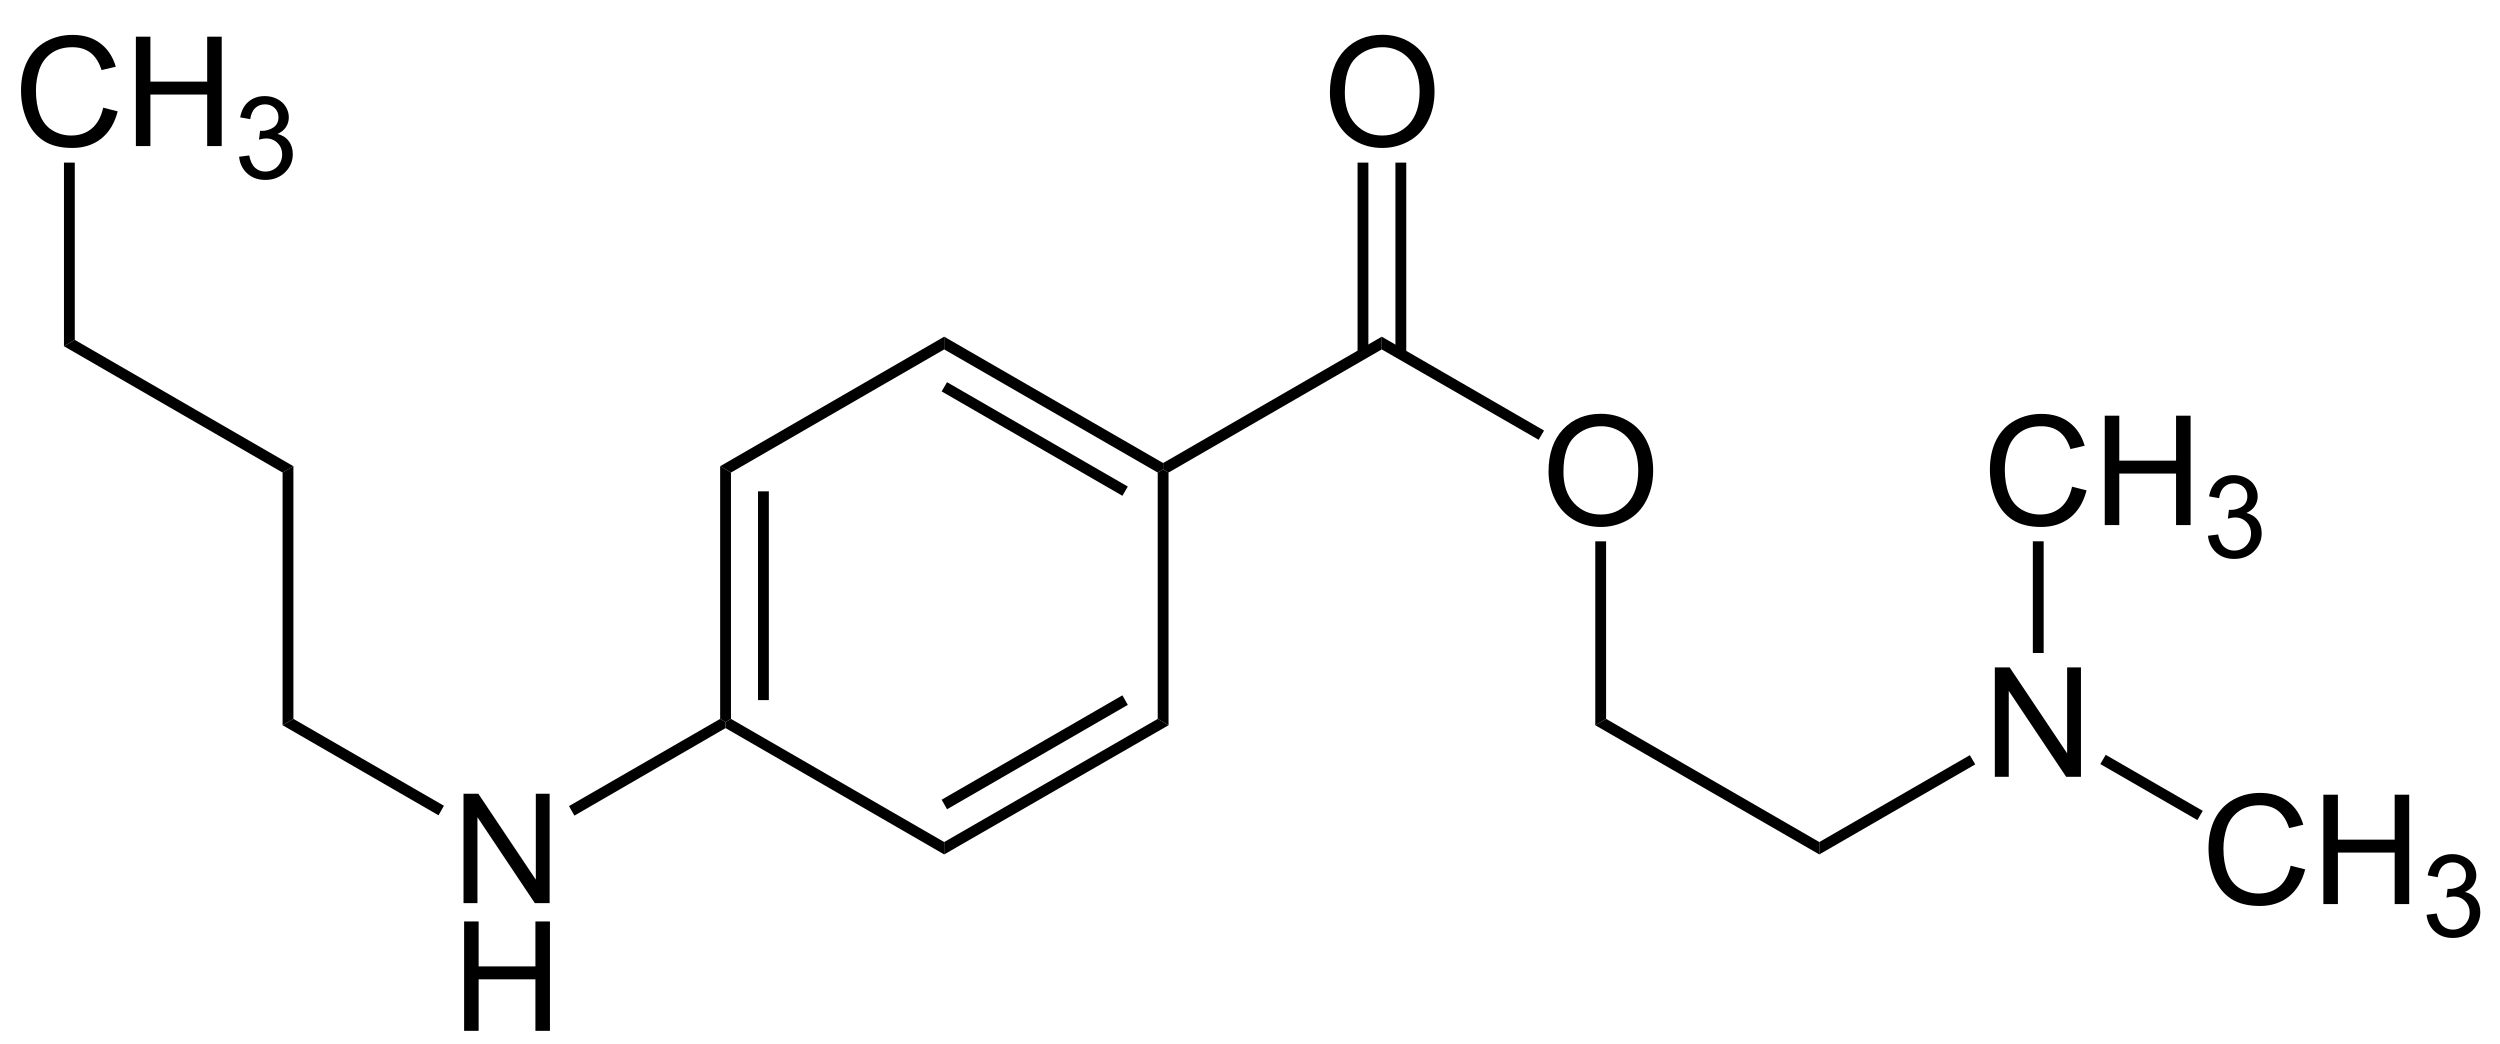 <?xml version="1.0" encoding="UTF-8"?>
<!-- Converted by misc2svg (http://www.network-science.de/tools/misc2svg/) -->
<svg xmlns="http://www.w3.org/2000/svg" xmlns:xlink="http://www.w3.org/1999/xlink" width="491pt" height="205pt" viewBox="0 0 491 205" version="1.1">
<defs>
<clipPath id="clip1">
  <path d="M 0 205 L 491.25 205 L 491.25 0 L 0 0 L 0 205 Z M 0 205 "/>
</clipPath>
</defs>
<g id="misc2svg">
<g clip-path="url(#clip1)" clip-rule="nonzero">
<path style=" stroke:none;fill-rule:nonzero;fill:rgb(0%,0%,0%);fill-opacity:1;" d="M 143.562 141.188 L 142.5 141.812 L 141.438 141.188 L 141.438 91.562 L 143.562 92.812 L 143.562 141.188 Z M 143.562 141.188 "/>
<path style=" stroke:none;fill-rule:nonzero;fill:rgb(0%,0%,0%);fill-opacity:1;" d="M 148.875 137.5 L 151 137.5 L 151 96.5 L 148.875 96.5 L 148.875 137.5 Z M 148.875 137.5 "/>
<path style=" stroke:none;fill-rule:nonzero;fill:rgb(0%,0%,0%);fill-opacity:1;" d="M 185.438 165.375 L 185.438 167.812 L 142.5 143 L 142.5 141.812 L 143.562 141.188 L 185.438 165.375 Z M 185.438 165.375 "/>
<path style=" stroke:none;fill-rule:nonzero;fill:rgb(0%,0%,0%);fill-opacity:1;" d="M 227.375 141.188 L 229.5 142.438 L 185.438 167.812 L 185.438 165.375 L 227.375 141.188 Z M 227.375 141.188 "/>
<path style=" stroke:none;fill-rule:nonzero;fill:rgb(0%,0%,0%);fill-opacity:1;" d="M 220.438 136.562 L 221.5 138.438 L 186 158.938 L 184.938 157.062 L 220.438 136.562 Z M 220.438 136.562 "/>
<path style=" stroke:none;fill-rule:nonzero;fill:rgb(0%,0%,0%);fill-opacity:1;" d="M 227.375 92.812 L 228.438 92.188 L 229.5 92.812 L 229.5 142.438 L 227.375 141.188 L 227.375 92.812 Z M 227.375 92.812 "/>
<path style=" stroke:none;fill-rule:nonzero;fill:rgb(0%,0%,0%);fill-opacity:1;" d="M 185.438 68.625 L 185.438 66.125 L 228.438 90.938 L 228.438 92.188 L 227.375 92.812 L 185.438 68.625 Z M 185.438 68.625 "/>
<path style=" stroke:none;fill-rule:nonzero;fill:rgb(0%,0%,0%);fill-opacity:1;" d="M 184.938 76.875 L 186 75.062 L 221.5 95.562 L 220.438 97.375 L 184.938 76.875 Z M 184.938 76.875 "/>
<path style=" stroke:none;fill-rule:nonzero;fill:rgb(0%,0%,0%);fill-opacity:1;" d="M 143.562 92.812 L 141.438 91.562 L 185.438 66.125 L 185.438 68.625 L 143.562 92.812 Z M 143.562 92.812 "/>
<path style=" stroke:none;fill-rule:nonzero;fill:rgb(0%,0%,0%);fill-opacity:1;" d="M 271.375 66.125 L 271.375 68.625 L 229.5 92.812 L 228.438 92.188 L 228.438 90.938 L 271.375 66.125 Z M 271.375 66.125 "/>
<path style=" stroke:none;fill-rule:nonzero;fill:rgb(0%,0%,0%);fill-opacity:1;" d="M 261.195 18.219 C 261.195 14.664 262.152 11.883 264.066 9.859 C 265.98 7.844 268.453 6.832 271.488 6.832 C 273.465 6.832 275.25 7.312 276.84 8.258 C 278.441 9.195 279.656 10.52 280.492 12.223 C 281.32 13.918 281.742 15.836 281.742 17.984 C 281.742 20.164 281.297 22.105 280.414 23.824 C 279.539 25.543 278.297 26.848 276.684 27.73 C 275.066 28.617 273.328 29.059 271.469 29.059 C 269.445 29.059 267.641 28.57 266.039 27.594 C 264.445 26.617 263.246 25.285 262.426 23.59 C 261.605 21.898 261.195 20.109 261.195 18.219 Z M 264.125 18.277 C 264.125 20.855 264.82 22.898 266.215 24.391 C 267.605 25.875 269.352 26.617 271.449 26.617 C 273.598 26.617 275.359 25.871 276.742 24.371 C 278.117 22.863 278.812 20.727 278.812 17.965 C 278.812 16.223 278.508 14.699 277.914 13.395 C 277.328 12.082 276.461 11.066 275.316 10.348 C 274.184 9.633 272.914 9.273 271.508 9.273 C 269.484 9.273 267.75 9.969 266.293 11.344 C 264.848 12.727 264.125 15.035 264.125 18.277 Z M 264.125 18.277 "/>
<path style=" stroke:none;fill-rule:nonzero;fill:rgb(0%,0%,0%);fill-opacity:1;" d="M 266.625 69.5 L 268.75 69.5 L 268.75 31.938 L 266.625 31.938 L 266.625 69.5 Z M 266.625 69.5 "/>
<path style=" stroke:none;fill-rule:nonzero;fill:rgb(0%,0%,0%);fill-opacity:1;" d="M 274.062 69.5 L 276.188 69.5 L 276.188 31.938 L 274.062 31.938 L 274.062 69.5 Z M 274.062 69.5 "/>
<path style=" stroke:none;fill-rule:nonzero;fill:rgb(0%,0%,0%);fill-opacity:1;" d="M 304.133 92.656 C 304.133 89.102 305.09 86.32 307.004 84.297 C 308.918 82.281 311.391 81.27 314.426 81.27 C 316.402 81.27 318.188 81.75 319.777 82.695 C 321.379 83.633 322.594 84.957 323.43 86.66 C 324.258 88.355 324.68 90.273 324.68 92.422 C 324.68 94.602 324.234 96.543 323.352 98.262 C 322.477 99.98 321.234 101.285 319.621 102.168 C 318.004 103.055 316.266 103.496 314.406 103.496 C 312.383 103.496 310.578 103.008 308.977 102.031 C 307.383 101.055 306.184 99.723 305.363 98.027 C 304.543 96.336 304.133 94.547 304.133 92.656 Z M 307.062 92.715 C 307.062 95.293 307.758 97.336 309.152 98.828 C 310.543 100.312 312.289 101.055 314.387 101.055 C 316.535 101.055 318.297 100.309 319.68 98.809 C 321.055 97.301 321.75 95.164 321.75 92.402 C 321.75 90.66 321.445 89.137 320.852 87.832 C 320.266 86.52 319.398 85.504 318.254 84.785 C 317.121 84.07 315.852 83.711 314.445 83.711 C 312.422 83.711 310.688 84.406 309.23 85.781 C 307.785 87.164 307.062 89.473 307.062 92.715 Z M 307.062 92.715 "/>
<path style=" stroke:none;fill-rule:nonzero;fill:rgb(0%,0%,0%);fill-opacity:1;" d="M 303.25 84.562 L 302.188 86.375 L 271.375 68.625 L 271.375 66.125 L 303.25 84.562 Z M 303.25 84.562 "/>
<path style=" stroke:none;fill-rule:nonzero;fill:rgb(0%,0%,0%);fill-opacity:1;" d="M 406.949 95.586 L 409.801 96.309 C 409.199 98.641 408.125 100.426 406.578 101.66 C 405.023 102.887 403.133 103.496 400.895 103.496 C 398.59 103.496 396.703 103.027 395.25 102.09 C 393.805 101.141 392.703 99.773 391.949 97.988 C 391.191 96.191 390.816 94.273 390.816 92.227 C 390.816 89.992 391.234 88.039 392.086 86.367 C 392.945 84.703 394.16 83.438 395.738 82.578 C 397.312 81.719 399.047 81.289 400.953 81.289 C 403.102 81.289 404.902 81.836 406.363 82.93 C 407.832 84.023 408.852 85.562 409.43 87.539 L 406.637 88.203 C 406.129 86.641 405.398 85.504 404.449 84.785 C 403.512 84.07 402.324 83.711 400.895 83.711 C 399.238 83.711 397.859 84.109 396.754 84.902 C 395.645 85.699 394.863 86.758 394.41 88.086 C 393.965 89.414 393.746 90.789 393.746 92.207 C 393.746 94.031 394.004 95.625 394.527 96.992 C 395.059 98.359 395.883 99.383 397.008 100.059 C 398.141 100.723 399.355 101.055 400.66 101.055 C 402.262 101.055 403.609 100.602 404.703 99.688 C 405.805 98.766 406.559 97.398 406.949 95.586 Z M 406.949 95.586 "/>
<path style=" stroke:none;fill-rule:nonzero;fill:rgb(0%,0%,0%);fill-opacity:1;" d="M 413.375 103.125 L 413.375 81.641 L 416.227 81.641 L 416.227 90.469 L 427.379 90.469 L 427.379 81.641 L 430.23 81.641 L 430.23 103.125 L 427.379 103.125 L 427.379 93.008 L 416.227 93.008 L 416.227 103.125 L 413.375 103.125 Z M 413.375 103.125 "/>
<path style=" stroke:none;fill-rule:nonzero;fill:rgb(0%,0%,0%);fill-opacity:1;" d="M 433.645 105.223 L 435.637 104.969 C 435.855 106.094 436.242 106.898 436.789 107.391 C 437.336 107.891 438 108.133 438.781 108.133 C 439.719 108.133 440.504 107.816 441.145 107.176 C 441.777 106.527 442.102 105.727 442.102 104.773 C 442.102 103.867 441.797 103.113 441.203 102.527 C 440.617 101.934 439.863 101.629 438.957 101.629 C 438.574 101.629 438.105 101.707 437.551 101.863 L 437.766 100.125 C 437.891 100.141 438.004 100.145 438.098 100.145 C 438.926 100.145 439.684 99.926 440.363 99.48 C 441.035 99.043 441.379 98.363 441.379 97.449 C 441.379 96.723 441.129 96.121 440.637 95.652 C 440.137 95.176 439.508 94.93 438.742 94.93 C 437.969 94.93 437.324 95.176 436.809 95.652 C 436.301 96.137 435.973 96.863 435.832 97.84 L 433.859 97.488 C 434.094 96.16 434.641 95.137 435.5 94.402 C 436.359 93.676 437.422 93.309 438.703 93.309 C 439.57 93.309 440.383 93.5 441.125 93.875 C 441.867 94.258 442.434 94.77 442.824 95.418 C 443.215 96.074 443.41 96.762 443.41 97.488 C 443.41 98.191 443.219 98.832 442.844 99.402 C 442.477 99.965 441.926 100.414 441.184 100.75 C 442.129 100.977 442.867 101.434 443.391 102.137 C 443.922 102.832 444.191 103.691 444.191 104.715 C 444.191 106.121 443.672 107.324 442.648 108.309 C 441.633 109.285 440.344 109.773 438.781 109.773 C 437.359 109.773 436.184 109.355 435.246 108.504 C 434.316 107.66 433.785 106.566 433.645 105.223 Z M 433.645 105.223 "/>
<path style=" stroke:none;fill-rule:nonzero;fill:rgb(0%,0%,0%);fill-opacity:1;" d="M 91.035 177.375 L 91.035 155.891 L 93.945 155.891 L 105.234 172.766 L 105.234 155.891 L 107.949 155.891 L 107.949 177.375 L 105.039 177.375 L 93.77 160.5 L 93.77 177.375 L 91.035 177.375 Z M 91.035 177.375 "/>
<path style=" stroke:none;fill-rule:nonzero;fill:rgb(0%,0%,0%);fill-opacity:1;" d="M 91.152 202.457 L 91.152 180.973 L 94.004 180.973 L 94.004 189.801 L 105.156 189.801 L 105.156 180.973 L 108.008 180.973 L 108.008 202.457 L 105.156 202.457 L 105.156 192.34 L 94.004 192.34 L 94.004 202.457 L 91.152 202.457 Z M 91.152 202.457 "/>
<path style=" stroke:none;fill-rule:nonzero;fill:rgb(0%,0%,0%);fill-opacity:1;" d="M 112.812 160.188 L 111.75 158.312 L 141.438 141.188 L 142.5 141.812 L 142.5 143 L 112.812 160.188 Z M 112.812 160.188 "/>
<path style=" stroke:none;fill-rule:nonzero;fill:rgb(0%,0%,0%);fill-opacity:1;" d="M 55.5 142.438 L 57.625 141.188 L 87.188 158.25 L 86.125 160.125 L 55.5 142.438 Z M 55.5 142.438 "/>
<path style=" stroke:none;fill-rule:nonzero;fill:rgb(0%,0%,0%);fill-opacity:1;" d="M 55.5 92.812 L 57.625 91.562 L 57.625 141.188 L 55.5 142.438 L 55.5 92.812 Z M 55.5 92.812 "/>
<path style=" stroke:none;fill-rule:nonzero;fill:rgb(0%,0%,0%);fill-opacity:1;" d="M 12.562 68 L 14.688 66.75 L 57.625 91.562 L 55.5 92.812 L 12.562 68 Z M 12.562 68 "/>
<path style=" stroke:none;fill-rule:nonzero;fill:rgb(0%,0%,0%);fill-opacity:1;" d="M 20.262 21.148 L 23.113 21.871 C 22.512 24.203 21.438 25.988 19.891 27.223 C 18.336 28.449 16.445 29.059 14.207 29.059 C 11.902 29.059 10.016 28.59 8.562 27.652 C 7.117 26.703 6.016 25.336 5.262 23.551 C 4.504 21.754 4.129 19.836 4.129 17.789 C 4.129 15.555 4.547 13.602 5.398 11.93 C 6.258 10.266 7.473 9 9.051 8.141 C 10.625 7.281 12.359 6.852 14.266 6.852 C 16.414 6.852 18.215 7.398 19.676 8.492 C 21.145 9.586 22.164 11.125 22.742 13.102 L 19.949 13.766 C 19.441 12.203 18.711 11.066 17.762 10.348 C 16.824 9.633 15.637 9.273 14.207 9.273 C 12.551 9.273 11.172 9.672 10.066 10.465 C 8.957 11.262 8.176 12.32 7.723 13.648 C 7.277 14.977 7.059 16.352 7.059 17.77 C 7.059 19.594 7.316 21.188 7.84 22.555 C 8.371 23.922 9.195 24.945 10.32 25.621 C 11.453 26.285 12.668 26.617 13.973 26.617 C 15.574 26.617 16.922 26.164 18.016 25.25 C 19.117 24.328 19.871 22.961 20.262 21.148 Z M 20.262 21.148 "/>
<path style=" stroke:none;fill-rule:nonzero;fill:rgb(0%,0%,0%);fill-opacity:1;" d="M 26.688 28.688 L 26.688 7.203 L 29.539 7.203 L 29.539 16.031 L 40.691 16.031 L 40.691 7.203 L 43.543 7.203 L 43.543 28.688 L 40.691 28.688 L 40.691 18.57 L 29.539 18.57 L 29.539 28.688 L 26.688 28.688 Z M 26.688 28.688 "/>
<path style=" stroke:none;fill-rule:nonzero;fill:rgb(0%,0%,0%);fill-opacity:1;" d="M 46.957 30.785 L 48.949 30.531 C 49.168 31.656 49.555 32.461 50.102 32.953 C 50.648 33.453 51.312 33.695 52.094 33.695 C 53.031 33.695 53.816 33.379 54.457 32.738 C 55.09 32.09 55.414 31.289 55.414 30.336 C 55.414 29.43 55.109 28.676 54.516 28.09 C 53.93 27.496 53.176 27.191 52.27 27.191 C 51.887 27.191 51.418 27.27 50.863 27.426 L 51.078 25.688 C 51.203 25.703 51.316 25.707 51.41 25.707 C 52.238 25.707 52.996 25.488 53.676 25.043 C 54.348 24.605 54.691 23.926 54.691 23.012 C 54.691 22.285 54.441 21.684 53.949 21.215 C 53.449 20.738 52.82 20.492 52.055 20.492 C 51.281 20.492 50.637 20.738 50.121 21.215 C 49.613 21.699 49.285 22.426 49.145 23.402 L 47.172 23.051 C 47.406 21.723 47.953 20.699 48.812 19.965 C 49.672 19.238 50.734 18.871 52.016 18.871 C 52.883 18.871 53.695 19.062 54.438 19.438 C 55.18 19.82 55.746 20.332 56.137 20.98 C 56.527 21.637 56.723 22.324 56.723 23.051 C 56.723 23.754 56.531 24.395 56.156 24.965 C 55.789 25.527 55.238 25.977 54.496 26.312 C 55.441 26.539 56.18 26.996 56.703 27.699 C 57.234 28.395 57.504 29.254 57.504 30.277 C 57.504 31.684 56.984 32.887 55.961 33.871 C 54.945 34.848 53.656 35.336 52.094 35.336 C 50.672 35.336 49.496 34.918 48.559 34.066 C 47.629 33.223 47.098 32.129 46.957 30.785 Z M 46.957 30.785 "/>
<path style=" stroke:none;fill-rule:nonzero;fill:rgb(0%,0%,0%);fill-opacity:1;" d="M 12.562 31.938 L 14.688 31.938 L 14.688 66.75 L 12.562 68 L 12.562 31.938 Z M 12.562 31.938 "/>
<path style=" stroke:none;fill-rule:nonzero;fill:rgb(0%,0%,0%);fill-opacity:1;" d="M 315.438 141.188 L 313.312 142.438 L 313.312 106.312 L 315.438 106.312 L 315.438 141.188 Z M 315.438 141.188 "/>
<path style=" stroke:none;fill-rule:nonzero;fill:rgb(0%,0%,0%);fill-opacity:1;" d="M 357.312 165.375 L 357.312 167.812 L 313.312 142.438 L 315.438 141.188 L 357.312 165.375 Z M 357.312 165.375 "/>
<path style=" stroke:none;fill-rule:nonzero;fill:rgb(0%,0%,0%);fill-opacity:1;" d="M 391.785 152.562 L 391.785 131.078 L 394.695 131.078 L 405.984 147.953 L 405.984 131.078 L 408.699 131.078 L 408.699 152.562 L 405.789 152.562 L 394.52 135.688 L 394.52 152.562 L 391.785 152.562 Z M 391.785 152.562 "/>
<path style=" stroke:none;fill-rule:nonzero;fill:rgb(0%,0%,0%);fill-opacity:1;" d="M 386.875 148.312 L 387.938 150.125 L 357.312 167.812 L 357.312 165.375 L 386.875 148.312 Z M 386.875 148.312 "/>
<path style=" stroke:none;fill-rule:nonzero;fill:rgb(0%,0%,0%);fill-opacity:1;" d="M 449.887 170.023 L 452.738 170.746 C 452.137 173.078 451.062 174.863 449.516 176.098 C 447.961 177.324 446.07 177.934 443.832 177.934 C 441.527 177.934 439.641 177.465 438.188 176.527 C 436.742 175.578 435.641 174.211 434.887 172.426 C 434.129 170.629 433.754 168.711 433.754 166.664 C 433.754 164.43 434.172 162.477 435.023 160.805 C 435.883 159.141 437.098 157.875 438.676 157.016 C 440.25 156.156 441.984 155.727 443.891 155.727 C 446.039 155.727 447.84 156.273 449.301 157.367 C 450.77 158.461 451.789 160 452.367 161.977 L 449.574 162.641 C 449.066 161.078 448.336 159.941 447.387 159.223 C 446.449 158.508 445.262 158.148 443.832 158.148 C 442.176 158.148 440.797 158.547 439.691 159.34 C 438.582 160.137 437.801 161.195 437.348 162.523 C 436.902 163.852 436.684 165.227 436.684 166.645 C 436.684 168.469 436.941 170.062 437.465 171.43 C 437.996 172.797 438.82 173.82 439.945 174.496 C 441.078 175.16 442.293 175.492 443.598 175.492 C 445.199 175.492 446.547 175.039 447.641 174.125 C 448.742 173.203 449.496 171.836 449.887 170.023 Z M 449.887 170.023 "/>
<path style=" stroke:none;fill-rule:nonzero;fill:rgb(0%,0%,0%);fill-opacity:1;" d="M 456.312 177.562 L 456.312 156.078 L 459.164 156.078 L 459.164 164.906 L 470.316 164.906 L 470.316 156.078 L 473.168 156.078 L 473.168 177.562 L 470.316 177.562 L 470.316 167.445 L 459.164 167.445 L 459.164 177.562 L 456.312 177.562 Z M 456.312 177.562 "/>
<path style=" stroke:none;fill-rule:nonzero;fill:rgb(0%,0%,0%);fill-opacity:1;" d="M 476.582 179.664 L 478.574 179.41 C 478.793 180.531 479.18 181.336 479.727 181.832 C 480.273 182.328 480.938 182.574 481.719 182.574 C 482.656 182.574 483.441 182.254 484.082 181.617 C 484.715 180.965 485.039 180.164 485.039 179.215 C 485.039 178.305 484.734 177.555 484.141 176.969 C 483.555 176.371 482.801 176.07 481.895 176.07 C 481.512 176.07 481.043 176.148 480.488 176.305 L 480.703 174.566 C 480.828 174.578 480.941 174.586 481.035 174.586 C 481.863 174.586 482.621 174.363 483.301 173.922 C 483.973 173.48 484.316 172.801 484.316 171.891 C 484.316 171.16 484.066 170.562 483.574 170.094 C 483.074 169.613 482.445 169.371 481.68 169.371 C 480.906 169.371 480.262 169.613 479.746 170.094 C 479.238 170.574 478.91 171.305 478.77 172.281 L 476.797 171.93 C 477.031 170.602 477.578 169.574 478.438 168.844 C 479.297 168.113 480.359 167.75 481.641 167.75 C 482.508 167.75 483.32 167.938 484.062 168.316 C 484.805 168.695 485.371 169.207 485.762 169.859 C 486.152 170.512 486.348 171.199 486.348 171.93 C 486.348 172.633 486.156 173.27 485.781 173.844 C 485.414 174.402 484.863 174.852 484.121 175.191 C 485.066 175.414 485.805 175.875 486.328 176.578 C 486.859 177.27 487.129 178.129 487.129 179.156 C 487.129 180.562 486.609 181.762 485.586 182.75 C 484.57 183.727 483.281 184.215 481.719 184.215 C 480.297 184.215 479.121 183.793 478.184 182.945 C 477.254 182.098 476.723 181.004 476.582 179.664 Z M 476.582 179.664 "/>
<path style=" stroke:none;fill-rule:nonzero;fill:rgb(0%,0%,0%);fill-opacity:1;" d="M 432.625 159.25 L 431.562 161.062 L 412.5 150.062 L 413.562 148.25 L 432.625 159.25 Z M 432.625 159.25 "/>
<path style=" stroke:none;fill-rule:nonzero;fill:rgb(0%,0%,0%);fill-opacity:1;" d="M 399.25 128.25 L 401.375 128.25 L 401.375 106.312 L 399.25 106.312 L 399.25 128.25 Z M 399.25 128.25 "/>
</g>
</g>
</svg>
